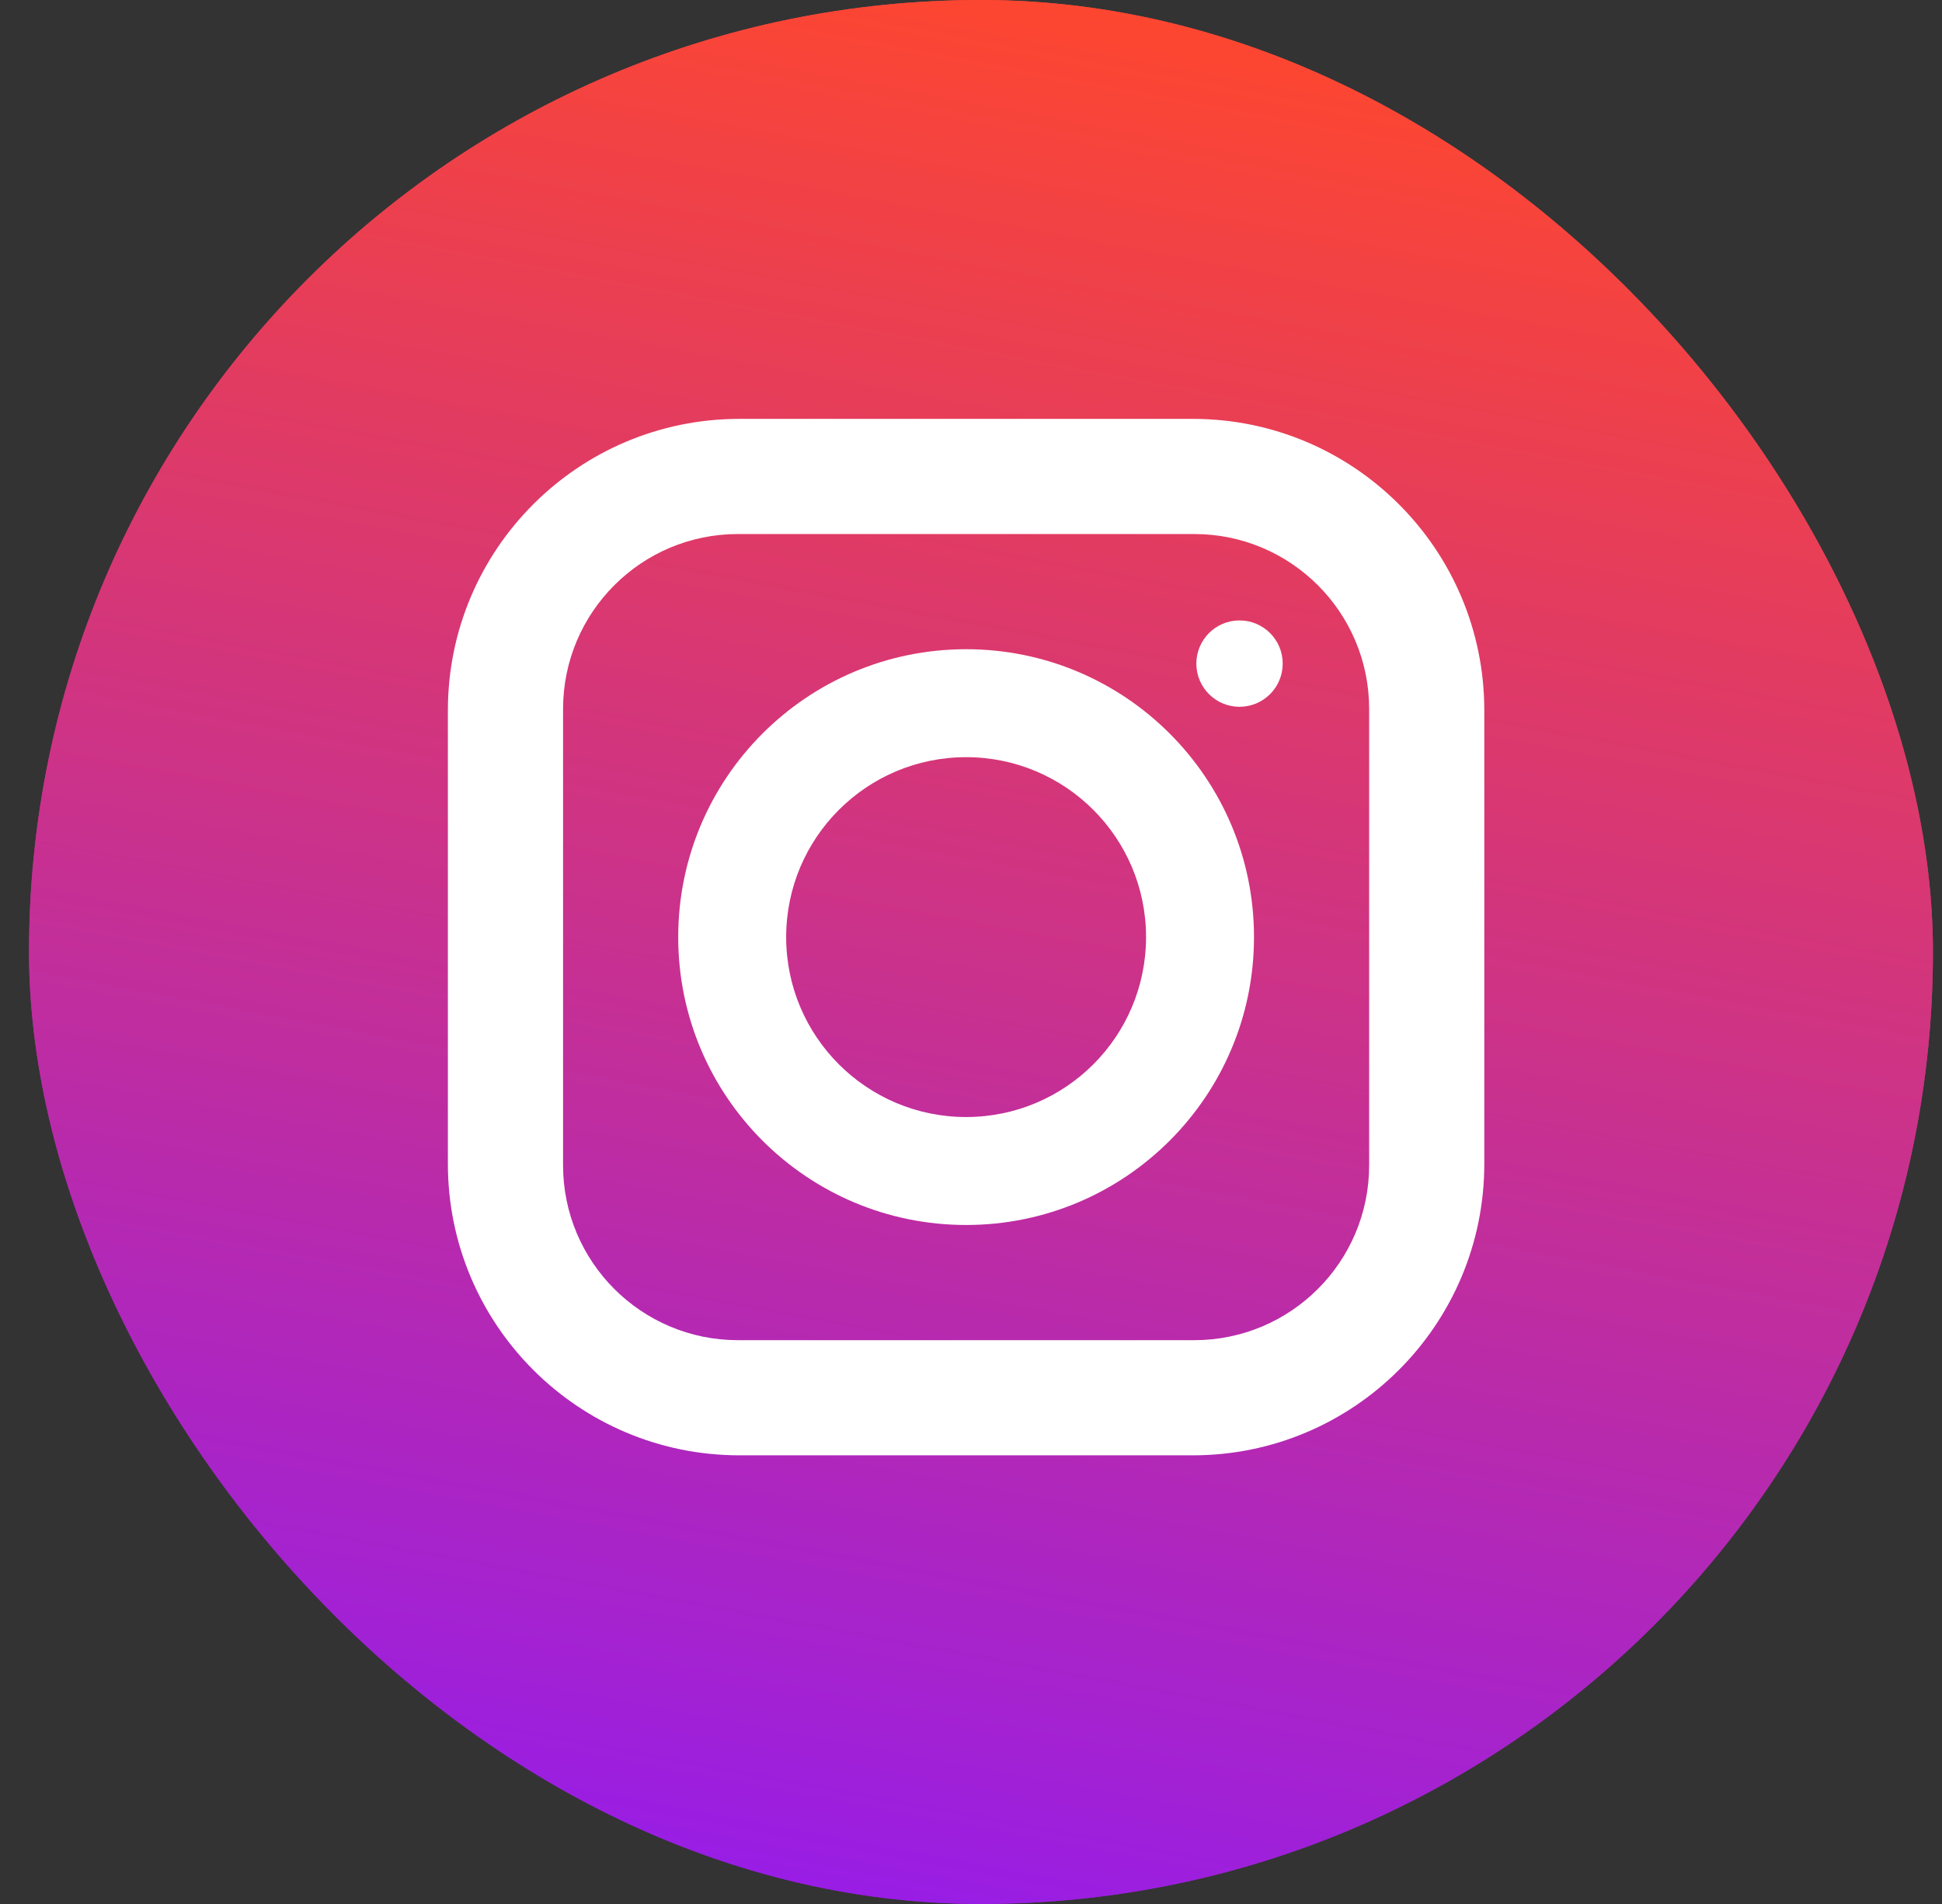 <svg width="51" height="50" viewBox="0 0 51 50" fill="none" xmlns="http://www.w3.org/2000/svg">
<rect x="0" y="0" width="51" height="50" fill="#333333" stroke="none"/>
<rect x="0.762" width="50" height="50" rx="25" fill="url(#paint0_linear_502_101)"/>
<rect x="0.762" width="50" height="50" rx="25" fill="url(#paint1_linear_502_101)"/>
<path fill-rule="evenodd" clip-rule="evenodd" d="M19.419 11C15.19 11 11.762 14.428 11.762 18.656V30.562C11.762 34.79 15.19 38.218 19.419 38.218H31.324C35.552 38.218 38.98 34.79 38.98 30.562V18.656C38.98 14.428 35.552 11 31.324 11H19.419ZM19.38 14.024C16.843 14.024 14.787 16.081 14.787 18.618V30.6C14.787 33.137 16.843 35.194 19.38 35.194H31.362C33.899 35.194 35.956 33.137 35.956 30.6V18.618C35.956 16.081 33.899 14.024 31.362 14.024H19.38Z" fill="white"/>
<path fill-rule="evenodd" clip-rule="evenodd" d="M25.372 32.169C29.547 32.169 32.932 28.785 32.932 24.609C32.932 20.433 29.547 17.049 25.372 17.049C21.196 17.049 17.811 20.433 17.811 24.609C17.811 28.785 21.196 32.169 25.372 32.169ZM25.372 29.334C27.981 29.334 30.097 27.219 30.097 24.609C30.097 21.999 27.981 19.884 25.372 19.884C22.762 19.884 20.646 21.999 20.646 24.609C20.646 27.219 22.762 29.334 25.372 29.334Z" fill="white"/>
<path d="M33.686 17.427C33.686 18.053 33.178 18.561 32.552 18.561C31.926 18.561 31.418 18.053 31.418 17.427C31.418 16.8 31.926 16.293 32.552 16.293C33.178 16.293 33.686 16.8 33.686 17.427Z" fill="white"/>
<defs>
<linearGradient id="paint0_linear_502_101" x1="31.23" y1="-3.72529e-07" x2="21.855" y2="50" gradientUnits="userSpaceOnUse">
<stop stop-color="#EE474A"/>
<stop offset="1" stop-color="#8625C3"/>
</linearGradient>
<linearGradient id="paint1_linear_502_101" x1="31.23" y1="-3.72529e-07" x2="21.855" y2="50" gradientUnits="userSpaceOnUse">
<stop stop-color="#FF472D"/>
<stop offset="1" stop-color="#981DE6"/>
</linearGradient>
</defs>
</svg>
